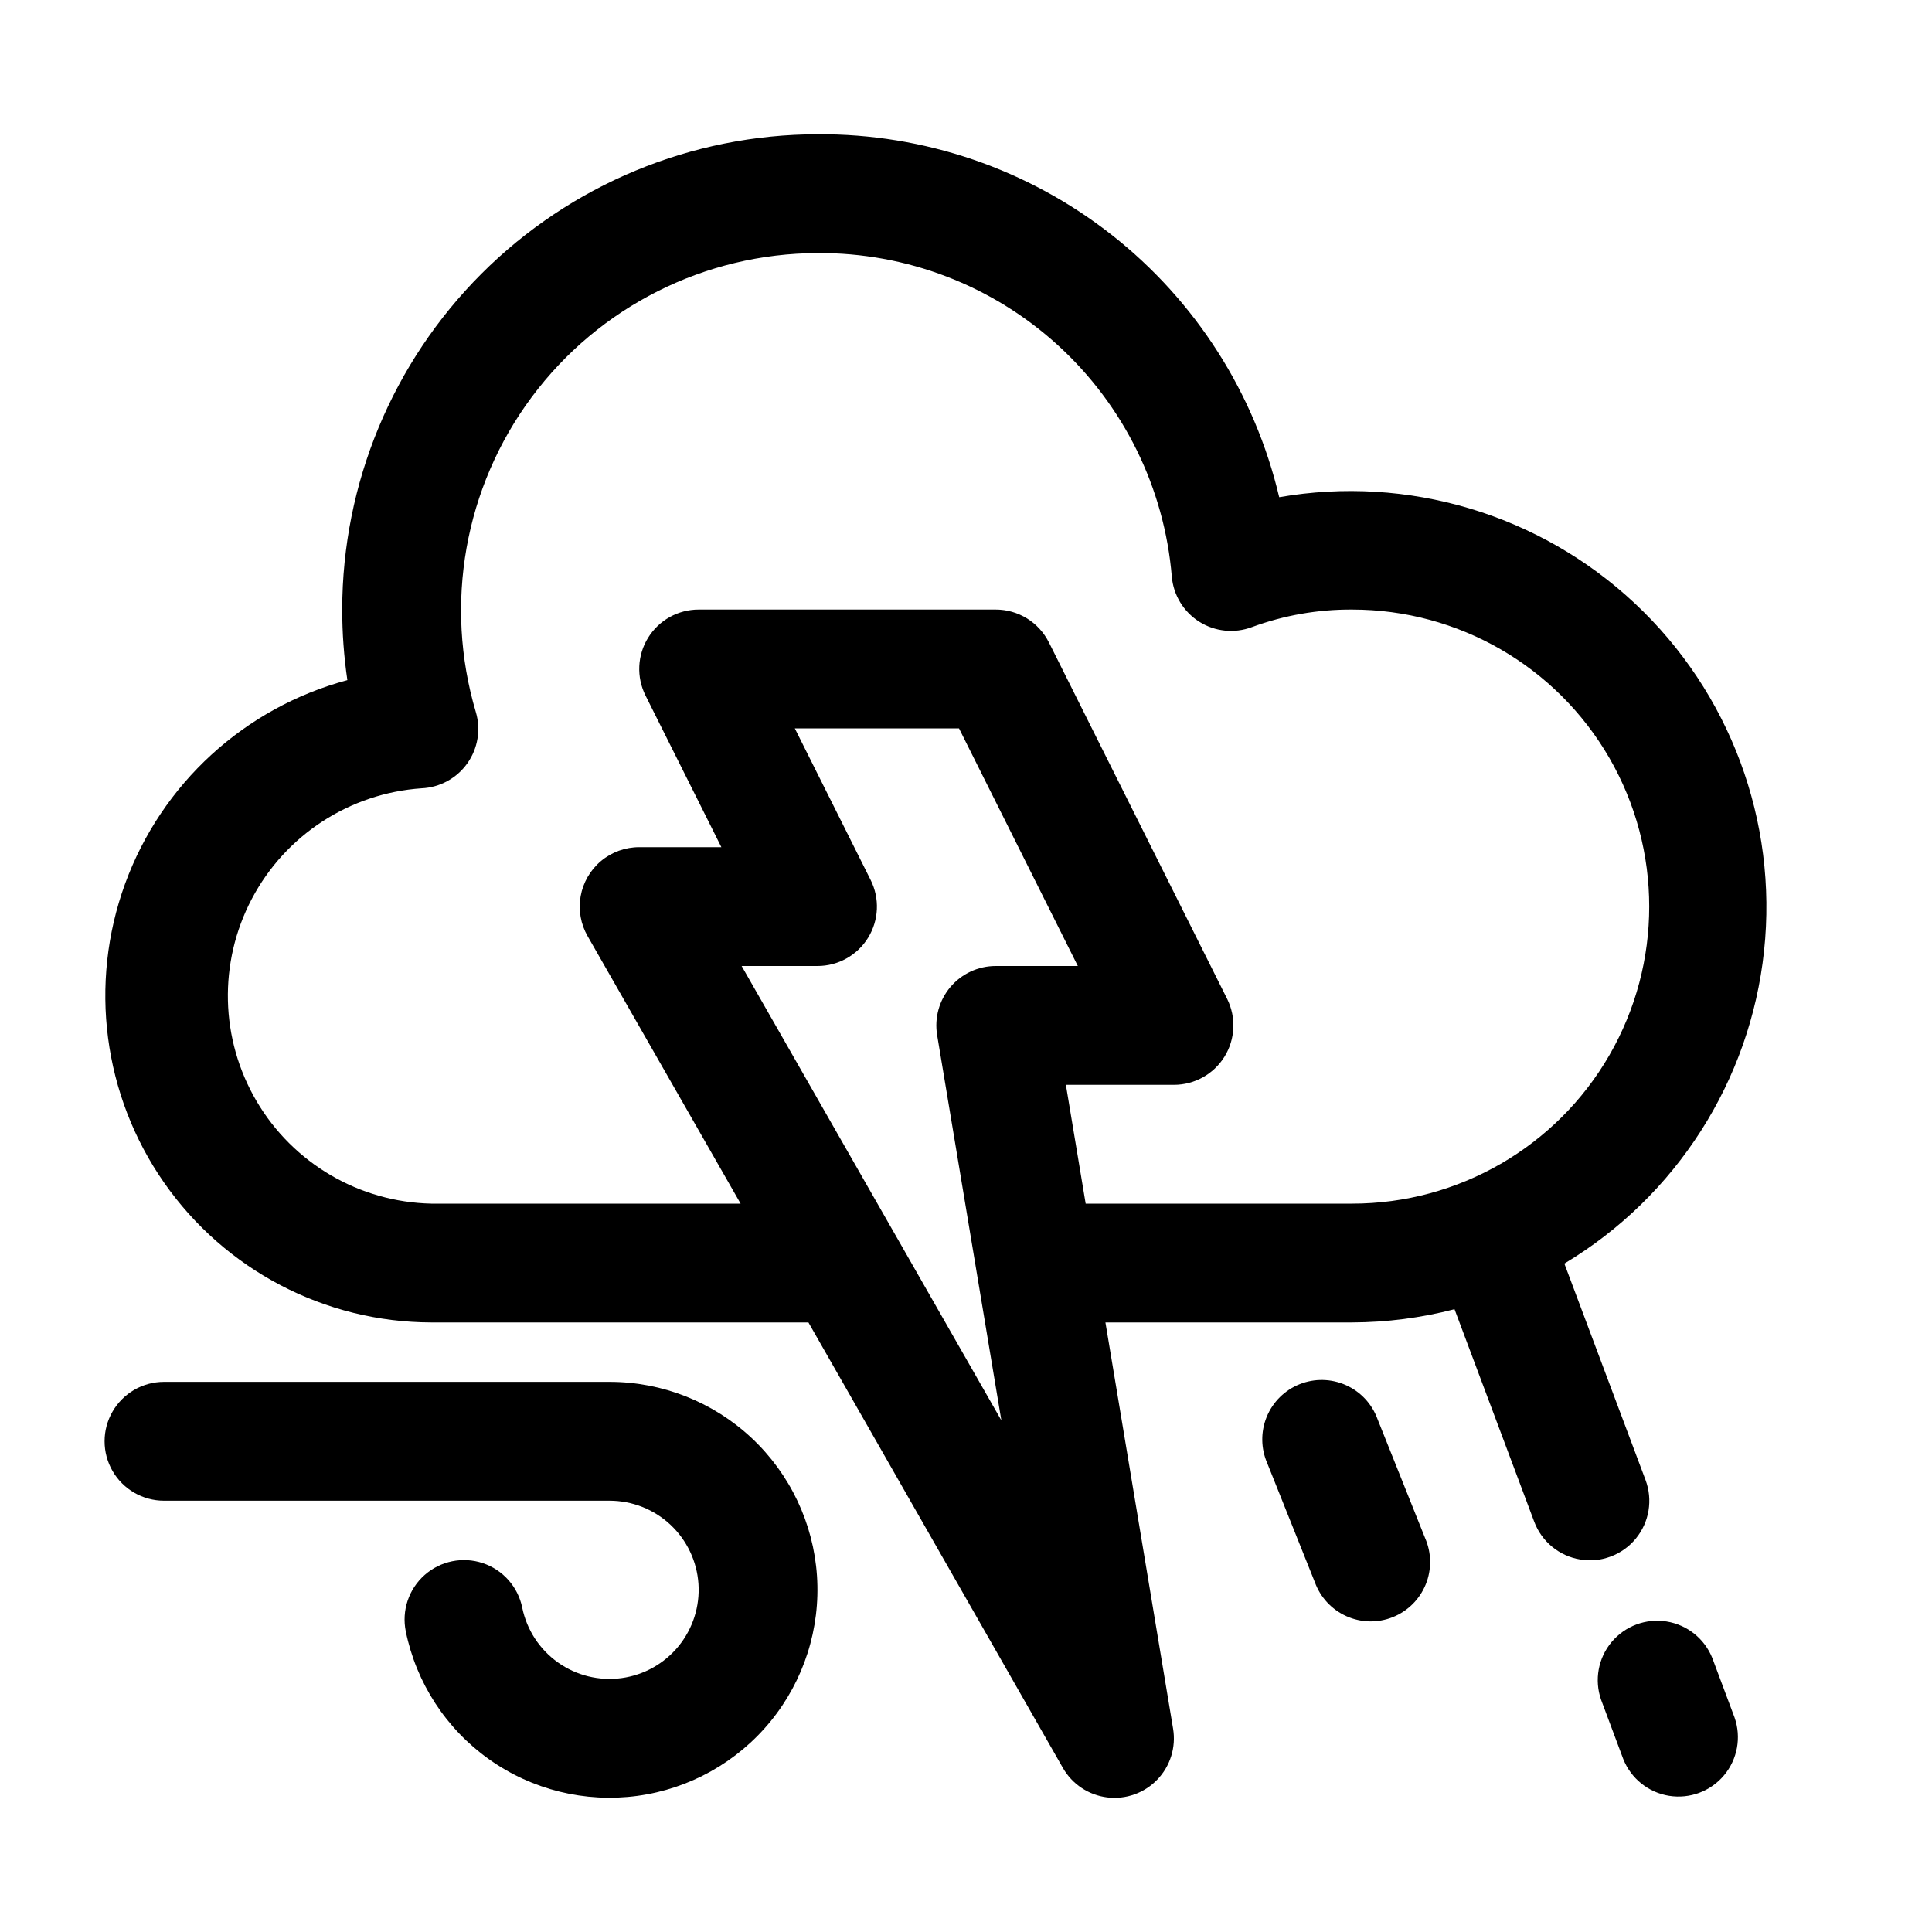 <?xml version="1.0" encoding="UTF-8"?>
<!-- Uploaded to: SVG Repo, www.svgrepo.com, Generator: SVG Repo Mixer Tools -->
<svg fill="#000000" width="800px" height="800px" version="1.1" viewBox="144 144 512 512" xmlns="http://www.w3.org/2000/svg">
 <g>
  <path d="m597.79 583.43c-2.051-5.152-6.66-8.84-12.133-9.719-5.477-0.875-11.008 1.191-14.566 5.445-3.555 4.25-4.617 10.059-2.789 15.293l5.887 15.742 0.004 0.004c2.051 5.148 6.66 8.84 12.137 9.715 5.473 0.875 11.004-1.191 14.562-5.441 3.559-4.254 4.617-10.062 2.789-15.297z"/>
  <path d="m580.08 536.2-21.508-57.34h0.004c29.66-17.781 49.258-48.461 52.918-82.852 3.664-34.391-9.031-68.508-34.285-92.141-25.25-23.629-60.133-34.039-94.207-28.105-6.488-27.52-22.129-52.02-44.355-69.492-22.23-17.473-49.734-26.883-78.008-26.688-33.391 0.039-65.406 13.32-89.02 36.934-23.613 23.609-36.895 55.625-36.93 89.02 0 6.258 0.457 12.512 1.367 18.703-27.258 7.316-49.242 27.457-58.91 53.977-9.664 26.516-5.801 56.082 10.355 79.223 16.156 23.145 42.578 36.961 70.801 37.023h99.941l67.449 118.08c2.469 4.301 6.82 7.184 11.742 7.789 4.922 0.602 9.836-1.148 13.27-4.727 3.434-3.574 4.984-8.562 4.18-13.453l-17.934-107.69h65.387c9.152-0.031 18.266-1.211 27.125-3.508l21.129 56.332c1.98 5.266 6.621 9.078 12.172 9.996 5.551 0.922 11.172-1.191 14.746-5.543 3.57-4.348 4.551-10.27 2.57-15.539zm-239.54-136.2h20.102c5.457 0 10.527-2.824 13.398-7.465s3.133-10.438 0.695-15.316l-20.105-40.195h43.516l31.488 62.977h-21.758c-4.625 0-9.016 2.035-12.008 5.566-2.988 3.531-4.273 8.195-3.516 12.758l17.02 102.1zm91.172 62.977-5.242-31.488h28.637c5.457 0 10.527-2.824 13.398-7.465 2.871-4.641 3.133-10.438 0.695-15.32l-47.23-94.465-0.004 0.004c-1.309-2.617-3.32-4.82-5.809-6.359-2.488-1.535-5.356-2.352-8.281-2.348h-78.723c-5.457-0.004-10.523 2.82-13.395 7.461s-3.133 10.438-0.695 15.32l20.105 40.195h-21.758c-3.703-0.008-7.293 1.289-10.137 3.668-2.84 2.379-4.75 5.684-5.398 9.332-0.645 3.648 0.016 7.406 1.871 10.613l40.523 70.852h-81.965c-19.094-0.414-36.613-10.68-46.301-27.137-9.688-16.461-10.164-36.762-1.258-53.652 8.906-16.895 25.926-27.973 44.977-29.281 4.84-0.219 9.309-2.656 12.117-6.602 2.805-3.949 3.641-8.969 2.258-13.613-8.488-28.605-2.996-59.543 14.824-83.477 17.82-23.938 45.879-38.074 75.719-38.145 23.578-0.168 46.348 8.566 63.758 24.465 17.41 15.898 28.176 37.781 30.141 61.277 0.426 4.902 3.121 9.324 7.285 11.953 4.16 2.625 9.312 3.156 13.922 1.43 8.512-3.137 17.52-4.715 26.594-4.66 28.121 0 54.109 15.004 68.172 39.359s14.062 54.363 0 78.719c-14.062 24.359-40.051 39.363-68.172 39.363z"/>
  <path d="m509.07 520.11c-1.449-4.016-4.465-7.273-8.359-9.02-3.894-1.75-8.332-1.844-12.297-0.258-3.965 1.582-7.113 4.711-8.73 8.664-1.613 3.949-1.555 8.387 0.164 12.297l12.594 31.488h0.004c1.445 4.016 4.465 7.269 8.359 9.02 3.891 1.75 8.332 1.844 12.293 0.258 3.965-1.586 7.117-4.711 8.73-8.664 1.617-3.949 1.555-8.391-0.164-12.297z"/>
  <path d="m305.54 510.21h-118.08c-5.625 0-10.82 3-13.633 7.871s-2.812 10.875 0 15.746c2.812 4.871 8.008 7.871 13.633 7.871h118.08c5.988 0 11.754 2.277 16.125 6.367 4.375 4.094 7.031 9.691 7.434 15.668 0.398 5.977-1.484 11.879-5.273 16.52-3.789 4.637-9.195 7.664-15.133 8.465-5.934 0.801-11.953-0.684-16.836-4.152-4.883-3.465-8.262-8.66-9.461-14.527-1.125-5.512-5.106-10.008-10.441-11.789-5.336-1.781-11.219-0.582-15.43 3.148-4.211 3.731-6.113 9.426-4.988 14.938 2.797 13.691 10.688 25.809 22.082 33.902 11.391 8.094 25.434 11.555 39.281 9.688 13.848-1.871 26.469-8.934 35.309-19.754 8.84-10.824 13.234-24.602 12.301-38.547-0.938-13.941-7.133-27.008-17.34-36.555-10.203-9.543-23.656-14.855-37.629-14.859z"/>
 </g>
</svg>
